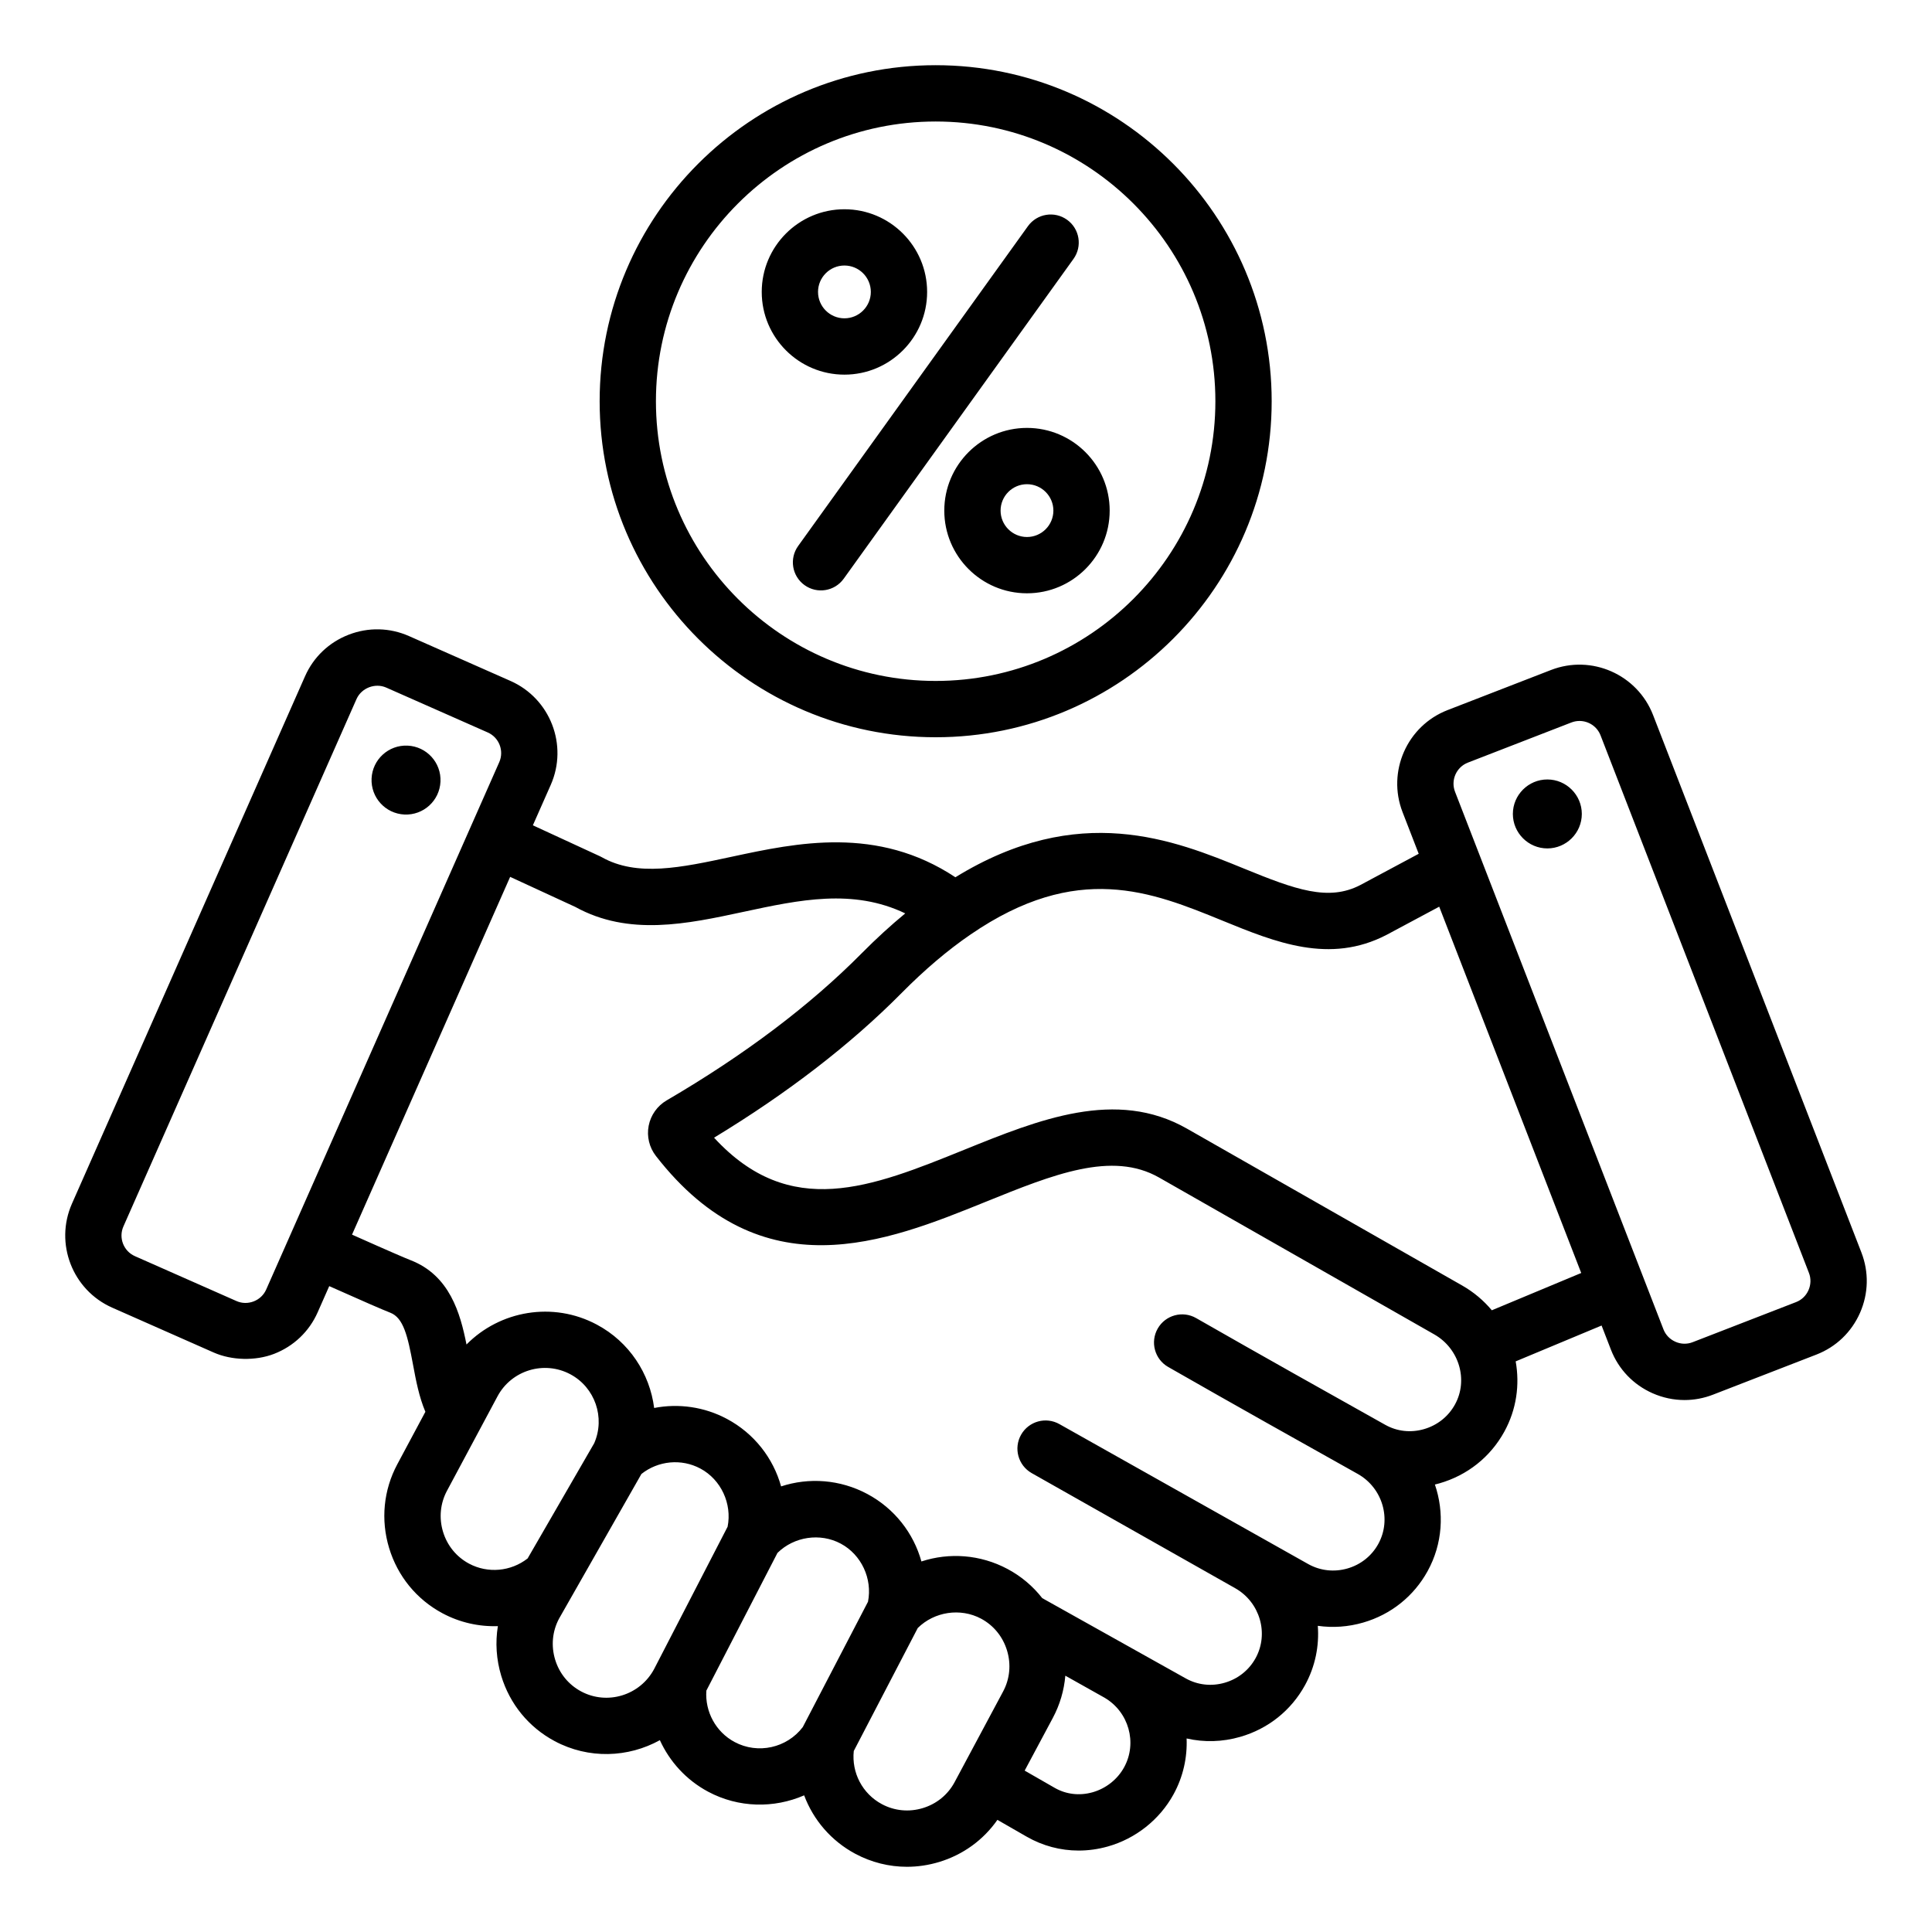 <?xml version="1.0" encoding="UTF-8"?>
<!-- Uploaded to: SVG Repo, www.svgrepo.com, Generator: SVG Repo Mixer Tools -->
<svg fill="#000000" width="800px" height="800px" version="1.1" viewBox="144 144 512 512" xmlns="http://www.w3.org/2000/svg">
 <path d="m391.96 339.38c49.102 0 89.047-39.949 89.047-89.047 0-49.102-39.941-89.055-89.047-89.055-49.102 0-89.047 39.949-89.047 89.047-0.004 49.102 39.945 89.055 89.047 89.055zm0-163.18c40.875 0 74.129 33.258 74.129 74.129 0 40.871-33.258 74.129-74.129 74.129-40.875 0-74.133-33.258-74.133-74.129 0-40.875 33.262-74.129 74.133-74.129zm-131.23 174.95c-0.234 5.043-4.508 8.938-9.551 8.707-5.043-0.234-8.938-4.512-8.707-9.551 0.234-5.043 4.508-8.938 9.551-8.707 5.047 0.23 8.945 4.508 8.707 9.551zm376.57 124.79-55.223-142.46c-4.168-10.742-16.289-16.09-27.031-11.93l-27.426 10.633c-10.738 4.16-16.09 16.289-11.93 27.031l4.281 11.047-15.465 8.277c-8.453 4.398-17.207 1.219-30.789-4.336-18.598-7.598-43.777-17.871-76.527 2.281-20.699-13.715-41.98-9.152-59.297-5.434-13.445 2.887-25.059 5.379-34.406 0.121-0.172-0.102-0.352-0.188-0.535-0.273l-17.734-8.184 4.734-10.707c4.656-10.539-0.125-22.898-10.664-27.551l-26.902-11.891c-5.09-2.25-10.77-2.379-15.98-0.363-5.215 2.016-9.324 5.93-11.57 11.02l-61.766 139.76c-4.656 10.539 0.125 22.898 10.664 27.559 0 0 26.891 11.887 26.902 11.891 4.75 2.098 11.051 2.266 15.98 0.363 5.215-2.019 9.324-5.93 11.57-11.02l3.066-6.938c8.969 4 14.168 6.262 16.18 7.043 3.481 1.348 4.602 6.113 6.031 13.801 0.781 4.215 1.602 8.527 3.269 12.457l-7.438 13.902c-3.664 6.848-4.434 14.742-2.168 22.215 2.266 7.473 7.285 13.609 14.137 17.277 4.602 2.461 9.672 3.578 14.68 3.41-0.707 4.344-0.418 8.836 0.898 13.188 2.266 7.473 7.285 13.609 14.137 17.277 9.031 4.832 19.512 4.394 27.898-0.246 2.598 5.711 7.008 10.562 12.77 13.648 8.102 4.336 17.496 4.445 25.465 0.977 2.426 6.492 7.141 12.055 13.562 15.492 4.273 2.281 8.949 3.441 13.676 3.441 2.856 0 5.727-0.426 8.539-1.273 6.344-1.922 11.719-5.836 15.441-11.164l7.758 4.457c4.242 2.434 8.957 3.68 13.762 3.68 2.566 0 5.152-0.355 7.703-1.07 7.394-2.074 13.746-7.102 17.43-13.797 2.582-4.691 3.688-9.82 3.484-14.84 4.629 1.059 9.492 0.934 14.211-0.426 7.379-2.125 13.473-6.981 17.152-13.672 2.734-4.977 3.809-10.445 3.406-15.754 3.973 0.566 8.062 0.289 12.039-0.867 7.344-2.129 13.398-6.977 17.062-13.633 4-7.269 4.445-15.586 1.93-22.945 0.395-0.094 0.789-0.199 1.18-0.309 7.41-2.121 13.531-6.984 17.219-13.703 3.223-5.863 4.121-12.426 3.008-18.625l22.766-9.5 2.481 6.406c2.012 5.191 5.934 9.289 11.051 11.547 2.715 1.195 5.578 1.793 8.453 1.793 2.547 0 5.09-0.473 7.527-1.418l27.426-10.633c5.191-2.012 9.289-5.934 11.547-11.051 2.254-5.121 2.387-10.797 0.375-15.988zm-422.76 9.805c-0.641 1.441-1.816 2.562-3.312 3.137-1.5 0.578-3.117 0.547-4.566-0.094l-26.902-11.891c-3.012-1.332-4.383-4.863-3.051-7.879 0 0 61.73-139.66 61.766-139.75 1.309-2.953 4.93-4.352 7.879-3.051l26.902 11.891c3.012 1.332 4.383 4.863 3.051 7.879zm53.762 72.633c-3.336-1.785-5.785-4.781-6.894-8.445-1.105-3.664-0.738-7.516 1.043-10.852l13.395-25.039c3.707-6.926 12.363-9.547 19.301-5.848 6.543 3.496 9.289 11.477 6.328 18.27l-17.648 30.539c-4.43 3.461-10.539 4.039-15.523 1.375zm29.707 33.867c-3.336-1.785-5.789-4.781-6.894-8.445s-0.738-7.516 1.043-10.852l21.828-38.332c4.441-3.519 10.586-4.125 15.617-1.438 5.484 2.93 8.434 9.32 7.223 15.414l-19.48 37.727c-3.734 6.973-12.406 9.633-19.336 5.926zm40.668 13.406c-4.965-2.656-7.879-8.031-7.484-13.617l18.844-36.496c4.387-4.324 11.301-5.383 16.766-2.465 5.484 2.93 8.434 9.309 7.227 15.402l-17.285 33.219c-4.211 5.539-11.898 7.258-18.066 3.957zm49.875 17.512c-3.664 1.113-7.516 0.738-10.852-1.051-5.144-2.75-8.047-8.316-7.441-14.082l16.961-32.594c4.387-4.336 11.305-5.398 16.773-2.477 3.32 1.773 5.762 4.769 6.879 8.43 1.117 3.668 0.75 7.531-1.035 10.867l-12.844 24.008c-1.781 3.34-4.777 5.789-8.441 6.898zm53.348-10.805c-1.762 3.207-4.824 5.621-8.383 6.621-3.449 0.965-7 0.547-10.008-1.18l-7.961-4.57 7.445-13.93c1.891-3.531 3-7.344 3.332-11.227l10.371 5.824c6.43 3.746 8.773 11.969 5.203 18.461zm87.684-96.156c-1.762 3.203-4.691 5.527-8.25 6.543-3.484 0.996-7.109 0.594-10.207-1.145h-0.004c-14.621-8.191-32.82-18.383-50.133-28.293-3.574-2.047-8.133-0.809-10.18 2.766-2.047 3.574-0.809 8.133 2.766 10.18 17.371 9.945 35.598 20.152 50.25 28.355 6.586 3.707 9.02 12.027 5.438 18.547-1.742 3.168-4.641 5.481-8.148 6.496-3.516 1.02-7.191 0.621-10.359-1.125l-65.984-37.117c-3.586-2.035-8.133-0.781-10.172 2.801-2.035 3.586-0.781 8.133 2.801 10.172l53.914 30.492c6.582 3.711 9.016 12.023 5.434 18.543-1.754 3.191-4.672 5.512-8.207 6.527-3.496 1.008-7.141 0.605-10.27-1.133l-38.066-21.293c-2.461-3.148-5.562-5.785-9.18-7.715-7.231-3.863-15.465-4.418-22.84-2.004-2.078-7.484-7.121-14.031-14.352-17.891-7.231-3.856-15.465-4.418-22.836-2-2.078-7.484-7.121-14.031-14.359-17.891-6.035-3.223-12.852-4.137-19.281-2.891-1.16-9.102-6.566-17.492-15.184-22.09-11.66-6.231-25.703-3.699-34.547 5.269-1.637-8.281-4.449-18.316-14.793-22.336-1.254-0.488-5.039-2.094-15.543-6.781l41.906-94.812 17.254 7.961c14.195 7.836 29.641 4.519 44.578 1.309 14.852-3.191 29.016-6.223 42.871 0.41-3.856 3.18-7.711 6.707-11.531 10.562-13.707 13.848-31.102 26.969-51.688 38.988-2.488 1.453-4.231 3.91-4.777 6.734-0.547 2.824 0.164 5.746 1.926 8.008 28.094 36.145 60.949 22.844 87.352 12.156 17.973-7.277 33.5-13.562 45.988-6.445l72.938 41.574c6.59 3.758 9.047 12.082 5.477 18.566zm9.766-24.965c-2.152-2.57-4.777-4.812-7.848-6.559l-72.938-41.574c-18.773-10.699-39.215-2.426-58.977 5.574-24.695 9.996-46.219 18.711-66.352-3.18 19.539-11.859 36.254-24.754 49.734-38.379 6.086-6.152 12.219-11.352 18.23-15.461 28.293-19.406 47.902-11.387 66.871-3.637 13.918 5.688 28.309 11.57 43.402 3.715l13.934-7.457 37.633 97.074zm83.922-5.336c-0.645 1.469-1.816 2.594-3.289 3.164l-27.426 10.633c-1.477 0.57-3.098 0.531-4.559-0.121-1.469-0.652-2.594-1.816-3.164-3.289l-55.234-142.46c-1.191-3.07 0.34-6.539 3.41-7.731l27.422-10.633c0.707-0.273 1.434-0.402 2.152-0.402 2.394 0 4.66 1.449 5.578 3.816l55.227 142.46c0.57 1.473 0.527 3.094-0.117 4.562zm-60.074-126.2c0 5.031-4.106 9.137-9.137 9.137s-9.137-4.106-9.137-9.137 4.106-9.137 9.137-9.137c5.027 0 9.137 4.102 9.137 9.137zm-168.95-80.387c0 12.086 9.828 21.914 21.914 21.914s21.914-9.828 21.914-21.914c0-12.086-9.828-21.914-21.914-21.914s-21.914 9.828-21.914 21.914zm28.91 0c0 3.856-3.137 6.996-6.996 6.996-3.856 0-6.996-3.137-6.996-6.996 0-3.856 3.137-6.996 6.996-6.996s6.996 3.141 6.996 6.996zm-55.375-36.031c12.086 0 21.914-9.828 21.914-21.914 0-12.086-9.828-21.914-21.914-21.914-12.086 0-21.914 9.828-21.914 21.914-0.004 12.086 9.828 21.914 21.914 21.914zm0-28.918c3.856 0 6.996 3.137 6.996 6.996 0 3.856-3.137 6.996-6.996 6.996-3.856 0-6.996-3.137-6.996-6.996 0-3.856 3.137-6.996 6.996-6.996zm-12.262 74.324 60.895-84.754c2.398-3.332 7.043-4.09 10.375-1.691 3.332 2.398 4.09 7.043 1.691 10.375l-60.895 84.754c-2.398 3.332-7.043 4.09-10.375 1.691-3.332-2.398-4.09-7.043-1.691-10.375z" fill-rule="evenodd"/>
</svg>